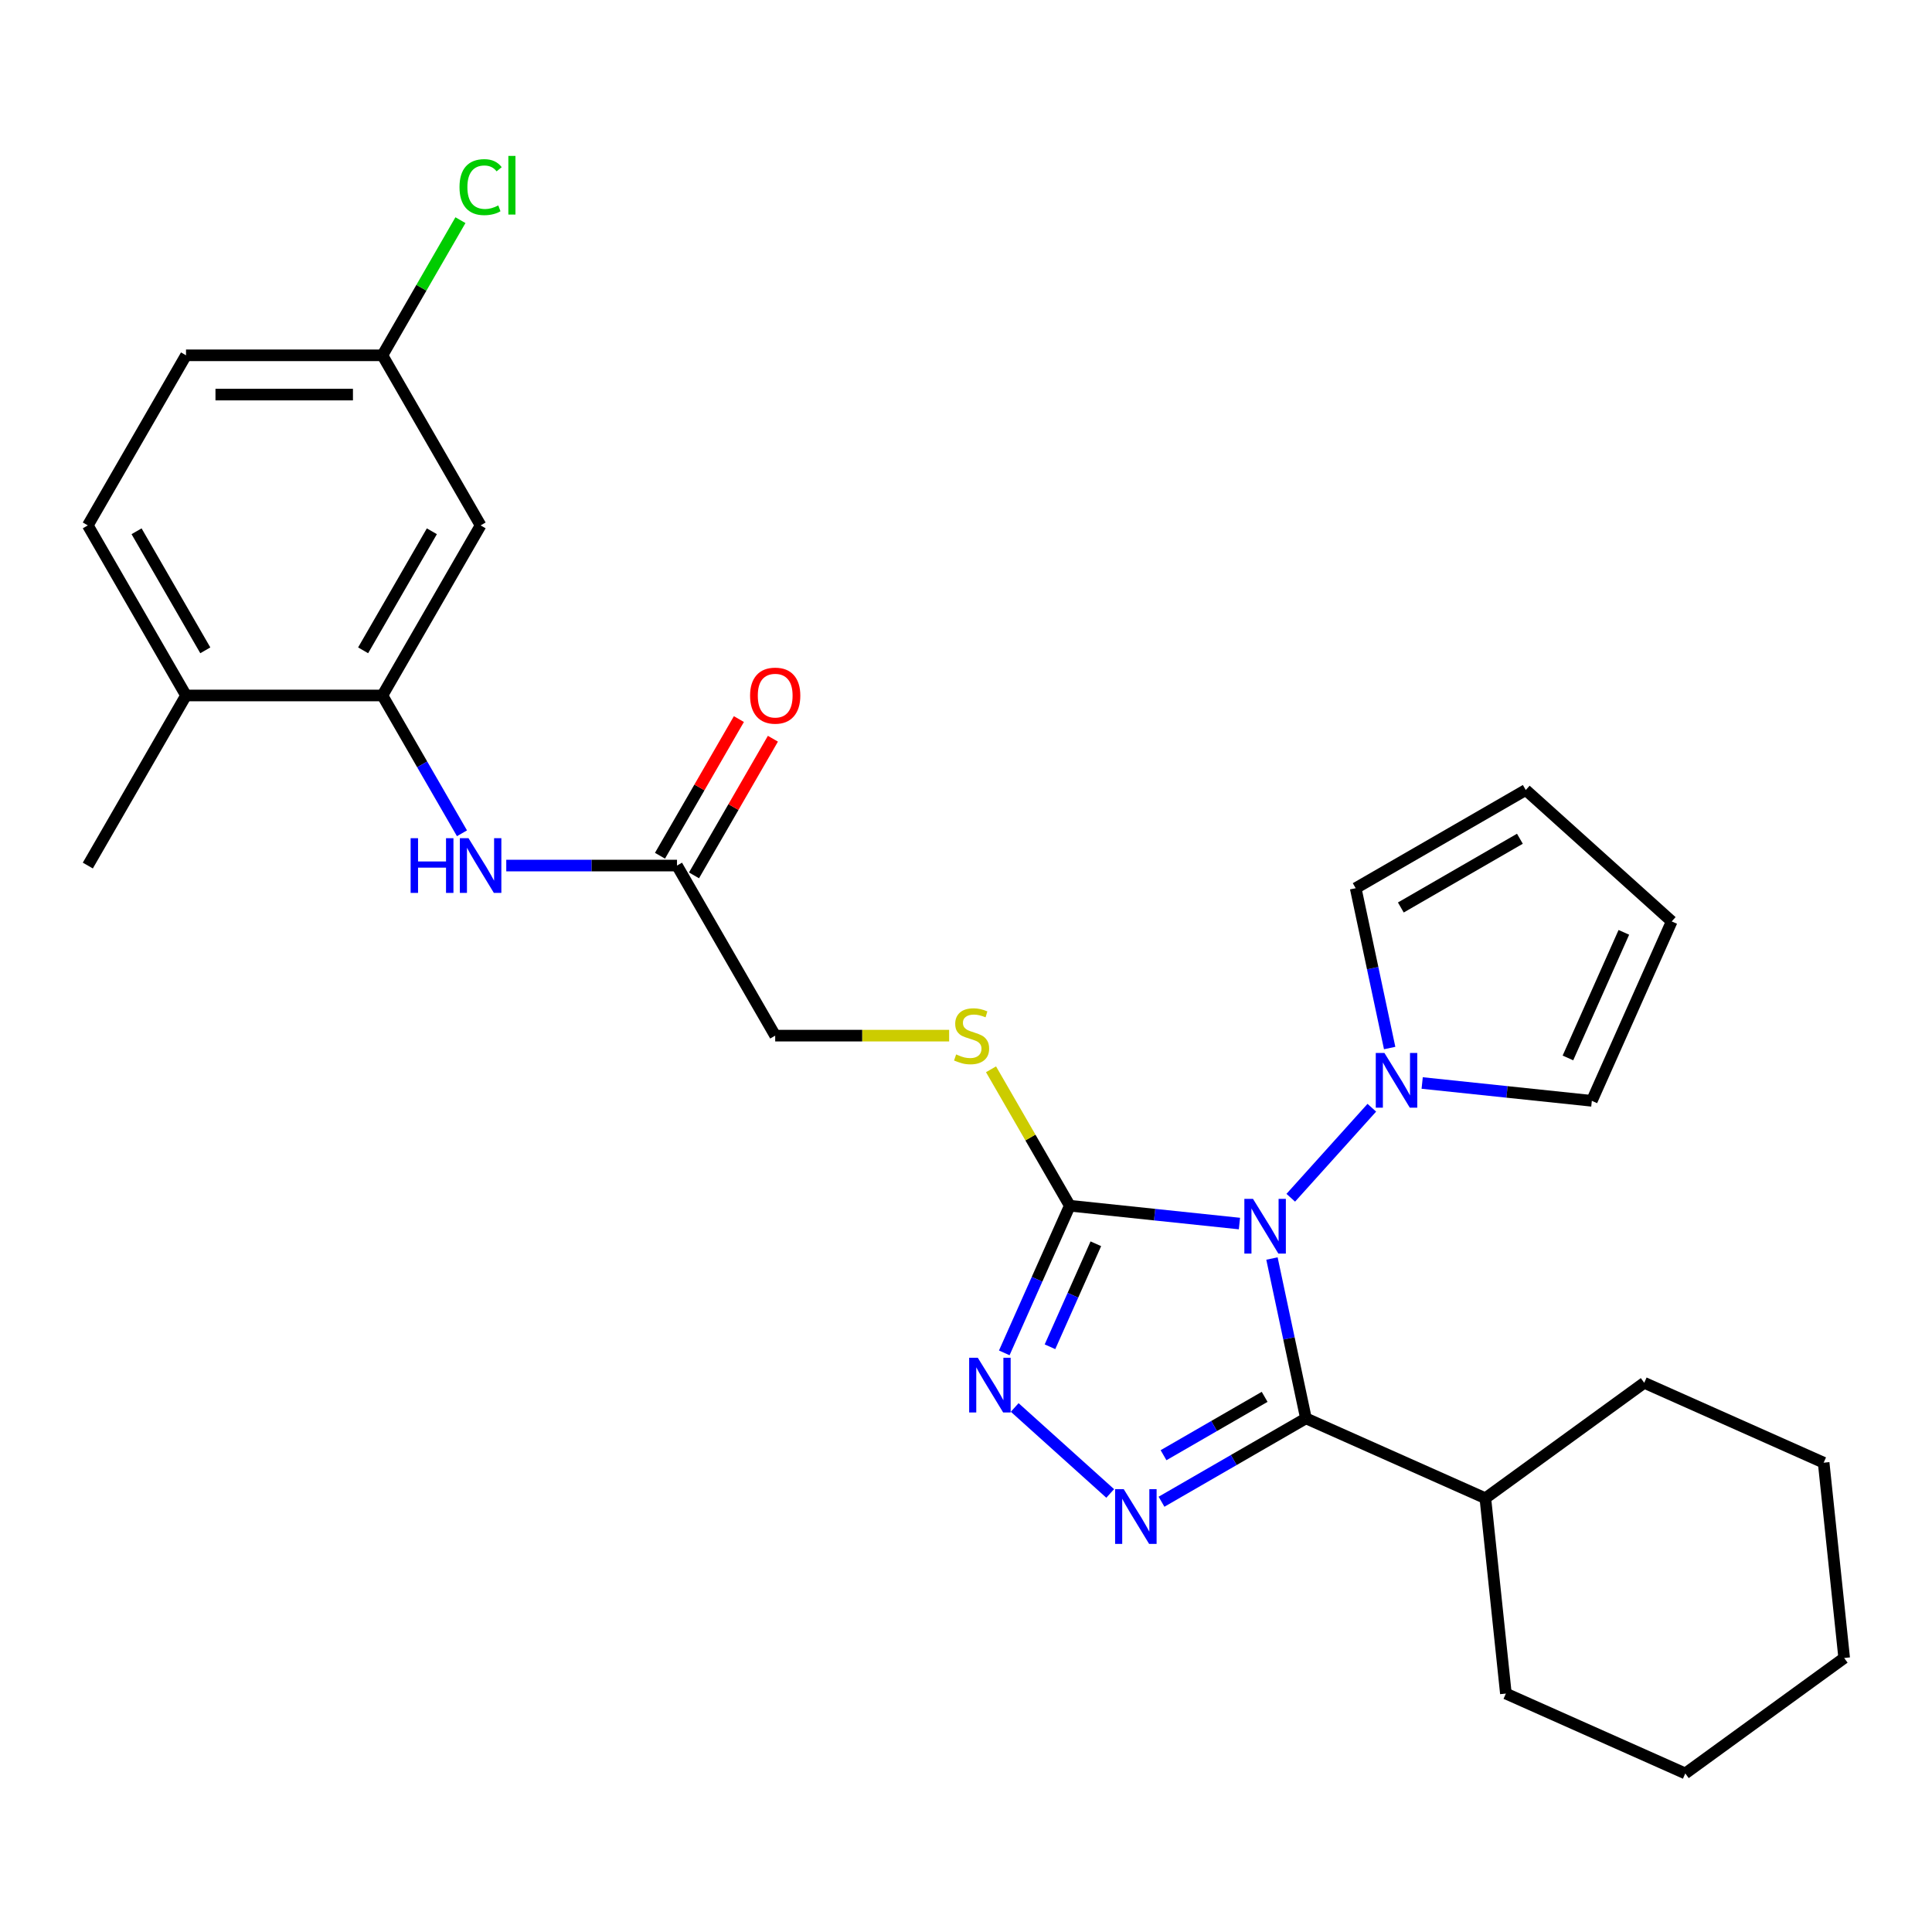 <?xml version='1.0' encoding='iso-8859-1'?>
<svg version='1.1' baseProfile='full'
              xmlns='http://www.w3.org/2000/svg'
                      xmlns:rdkit='http://www.rdkit.org/xml'
                      xmlns:xlink='http://www.w3.org/1999/xlink'
                  xml:space='preserve'
width='1000px' height='1000px' viewBox='0 0 1000 1000'>
<!-- END OF HEADER -->
<rect style='opacity:1.0;fill:#FFFFFF;stroke:none' width='1000' height='1000' x='0' y='0'> </rect>
<path class='bond-0' d='M 658.366,651.407 L 667.159,692.772' style='fill:none;fill-rule:evenodd;stroke:#0000FF;stroke-width:6px;stroke-linecap:butt;stroke-linejoin:miter;stroke-opacity:1' />
<path class='bond-0' d='M 667.159,692.772 L 675.951,734.137' style='fill:none;fill-rule:evenodd;stroke:#000000;stroke-width:6px;stroke-linecap:butt;stroke-linejoin:miter;stroke-opacity:1' />
<path class='bond-1' d='M 641.535,633.309 L 597.628,628.695' style='fill:none;fill-rule:evenodd;stroke:#0000FF;stroke-width:6px;stroke-linecap:butt;stroke-linejoin:miter;stroke-opacity:1' />
<path class='bond-1' d='M 597.628,628.695 L 553.72,624.08' style='fill:none;fill-rule:evenodd;stroke:#000000;stroke-width:6px;stroke-linecap:butt;stroke-linejoin:miter;stroke-opacity:1' />
<path class='bond-4' d='M 668.098,619.955 L 710.05,573.362' style='fill:none;fill-rule:evenodd;stroke:#0000FF;stroke-width:6px;stroke-linecap:butt;stroke-linejoin:miter;stroke-opacity:1' />
<path class='bond-2' d='M 675.951,734.137 L 638.575,755.716' style='fill:none;fill-rule:evenodd;stroke:#000000;stroke-width:6px;stroke-linecap:butt;stroke-linejoin:miter;stroke-opacity:1' />
<path class='bond-2' d='M 638.575,755.716 L 601.198,777.296' style='fill:none;fill-rule:evenodd;stroke:#0000FF;stroke-width:6px;stroke-linecap:butt;stroke-linejoin:miter;stroke-opacity:1' />
<path class='bond-2' d='M 654.573,723.004 L 628.409,738.11' style='fill:none;fill-rule:evenodd;stroke:#000000;stroke-width:6px;stroke-linecap:butt;stroke-linejoin:miter;stroke-opacity:1' />
<path class='bond-2' d='M 628.409,738.11 L 602.246,753.215' style='fill:none;fill-rule:evenodd;stroke:#0000FF;stroke-width:6px;stroke-linecap:butt;stroke-linejoin:miter;stroke-opacity:1' />
<path class='bond-12' d='M 675.951,734.137 L 768.816,775.483' style='fill:none;fill-rule:evenodd;stroke:#000000;stroke-width:6px;stroke-linecap:butt;stroke-linejoin:miter;stroke-opacity:1' />
<path class='bond-3' d='M 553.72,624.08 L 536.765,662.161' style='fill:none;fill-rule:evenodd;stroke:#000000;stroke-width:6px;stroke-linecap:butt;stroke-linejoin:miter;stroke-opacity:1' />
<path class='bond-3' d='M 536.765,662.161 L 519.81,700.243' style='fill:none;fill-rule:evenodd;stroke:#0000FF;stroke-width:6px;stroke-linecap:butt;stroke-linejoin:miter;stroke-opacity:1' />
<path class='bond-3' d='M 567.207,643.773 L 555.338,670.431' style='fill:none;fill-rule:evenodd;stroke:#000000;stroke-width:6px;stroke-linecap:butt;stroke-linejoin:miter;stroke-opacity:1' />
<path class='bond-3' d='M 555.338,670.431 L 543.469,697.088' style='fill:none;fill-rule:evenodd;stroke:#0000FF;stroke-width:6px;stroke-linecap:butt;stroke-linejoin:miter;stroke-opacity:1' />
<path class='bond-7' d='M 553.72,624.08 L 533.336,588.773' style='fill:none;fill-rule:evenodd;stroke:#000000;stroke-width:6px;stroke-linecap:butt;stroke-linejoin:miter;stroke-opacity:1' />
<path class='bond-7' d='M 533.336,588.773 L 512.952,553.467' style='fill:none;fill-rule:evenodd;stroke:#CCCC00;stroke-width:6px;stroke-linecap:butt;stroke-linejoin:miter;stroke-opacity:1' />
<path class='bond-28' d='M 574.636,773.005 L 525.209,728.501' style='fill:none;fill-rule:evenodd;stroke:#0000FF;stroke-width:6px;stroke-linecap:butt;stroke-linejoin:miter;stroke-opacity:1' />
<path class='bond-10' d='M 719.286,542.461 L 710.493,501.096' style='fill:none;fill-rule:evenodd;stroke:#0000FF;stroke-width:6px;stroke-linecap:butt;stroke-linejoin:miter;stroke-opacity:1' />
<path class='bond-10' d='M 710.493,501.096 L 701.701,459.731' style='fill:none;fill-rule:evenodd;stroke:#000000;stroke-width:6px;stroke-linecap:butt;stroke-linejoin:miter;stroke-opacity:1' />
<path class='bond-11' d='M 736.117,560.558 L 780.024,565.173' style='fill:none;fill-rule:evenodd;stroke:#0000FF;stroke-width:6px;stroke-linecap:butt;stroke-linejoin:miter;stroke-opacity:1' />
<path class='bond-11' d='M 780.024,565.173 L 823.932,569.788' style='fill:none;fill-rule:evenodd;stroke:#000000;stroke-width:6px;stroke-linecap:butt;stroke-linejoin:miter;stroke-opacity:1' />
<path class='bond-5' d='M 197.934,359.977 L 218.526,395.644' style='fill:none;fill-rule:evenodd;stroke:#000000;stroke-width:6px;stroke-linecap:butt;stroke-linejoin:miter;stroke-opacity:1' />
<path class='bond-5' d='M 218.526,395.644 L 239.118,431.31' style='fill:none;fill-rule:evenodd;stroke:#0000FF;stroke-width:6px;stroke-linecap:butt;stroke-linejoin:miter;stroke-opacity:1' />
<path class='bond-9' d='M 197.934,359.977 L 248.761,271.943' style='fill:none;fill-rule:evenodd;stroke:#000000;stroke-width:6px;stroke-linecap:butt;stroke-linejoin:miter;stroke-opacity:1' />
<path class='bond-9' d='M 187.951,336.607 L 223.53,274.983' style='fill:none;fill-rule:evenodd;stroke:#000000;stroke-width:6px;stroke-linecap:butt;stroke-linejoin:miter;stroke-opacity:1' />
<path class='bond-13' d='M 197.934,359.977 L 96.281,359.977' style='fill:none;fill-rule:evenodd;stroke:#000000;stroke-width:6px;stroke-linecap:butt;stroke-linejoin:miter;stroke-opacity:1' />
<path class='bond-6' d='M 262.042,448.011 L 306.228,448.011' style='fill:none;fill-rule:evenodd;stroke:#0000FF;stroke-width:6px;stroke-linecap:butt;stroke-linejoin:miter;stroke-opacity:1' />
<path class='bond-6' d='M 306.228,448.011 L 350.414,448.011' style='fill:none;fill-rule:evenodd;stroke:#000000;stroke-width:6px;stroke-linecap:butt;stroke-linejoin:miter;stroke-opacity:1' />
<path class='bond-17' d='M 491.272,536.045 L 446.256,536.045' style='fill:none;fill-rule:evenodd;stroke:#CCCC00;stroke-width:6px;stroke-linecap:butt;stroke-linejoin:miter;stroke-opacity:1' />
<path class='bond-17' d='M 446.256,536.045 L 401.24,536.045' style='fill:none;fill-rule:evenodd;stroke:#000000;stroke-width:6px;stroke-linecap:butt;stroke-linejoin:miter;stroke-opacity:1' />
<path class='bond-8' d='M 350.414,448.011 L 401.24,536.045' style='fill:none;fill-rule:evenodd;stroke:#000000;stroke-width:6px;stroke-linecap:butt;stroke-linejoin:miter;stroke-opacity:1' />
<path class='bond-16' d='M 359.217,453.094 L 379.636,417.728' style='fill:none;fill-rule:evenodd;stroke:#000000;stroke-width:6px;stroke-linecap:butt;stroke-linejoin:miter;stroke-opacity:1' />
<path class='bond-16' d='M 379.636,417.728 L 400.055,382.361' style='fill:none;fill-rule:evenodd;stroke:#FF0000;stroke-width:6px;stroke-linecap:butt;stroke-linejoin:miter;stroke-opacity:1' />
<path class='bond-16' d='M 341.61,442.929 L 362.029,407.562' style='fill:none;fill-rule:evenodd;stroke:#000000;stroke-width:6px;stroke-linecap:butt;stroke-linejoin:miter;stroke-opacity:1' />
<path class='bond-16' d='M 362.029,407.562 L 382.448,372.196' style='fill:none;fill-rule:evenodd;stroke:#FF0000;stroke-width:6px;stroke-linecap:butt;stroke-linejoin:miter;stroke-opacity:1' />
<path class='bond-19' d='M 248.761,271.943 L 197.934,183.909' style='fill:none;fill-rule:evenodd;stroke:#000000;stroke-width:6px;stroke-linecap:butt;stroke-linejoin:miter;stroke-opacity:1' />
<path class='bond-15' d='M 701.701,459.731 L 789.735,408.904' style='fill:none;fill-rule:evenodd;stroke:#000000;stroke-width:6px;stroke-linecap:butt;stroke-linejoin:miter;stroke-opacity:1' />
<path class='bond-15' d='M 725.071,469.713 L 786.695,434.135' style='fill:none;fill-rule:evenodd;stroke:#000000;stroke-width:6px;stroke-linecap:butt;stroke-linejoin:miter;stroke-opacity:1' />
<path class='bond-14' d='M 823.932,569.788 L 865.278,476.923' style='fill:none;fill-rule:evenodd;stroke:#000000;stroke-width:6px;stroke-linecap:butt;stroke-linejoin:miter;stroke-opacity:1' />
<path class='bond-14' d='M 811.561,547.589 L 840.503,482.584' style='fill:none;fill-rule:evenodd;stroke:#000000;stroke-width:6px;stroke-linecap:butt;stroke-linejoin:miter;stroke-opacity:1' />
<path class='bond-23' d='M 768.816,775.483 L 779.442,876.579' style='fill:none;fill-rule:evenodd;stroke:#000000;stroke-width:6px;stroke-linecap:butt;stroke-linejoin:miter;stroke-opacity:1' />
<path class='bond-24' d='M 768.816,775.483 L 851.055,715.733' style='fill:none;fill-rule:evenodd;stroke:#000000;stroke-width:6px;stroke-linecap:butt;stroke-linejoin:miter;stroke-opacity:1' />
<path class='bond-18' d='M 96.281,359.977 L 45.455,271.943' style='fill:none;fill-rule:evenodd;stroke:#000000;stroke-width:6px;stroke-linecap:butt;stroke-linejoin:miter;stroke-opacity:1' />
<path class='bond-18' d='M 106.264,336.607 L 70.685,274.983' style='fill:none;fill-rule:evenodd;stroke:#000000;stroke-width:6px;stroke-linecap:butt;stroke-linejoin:miter;stroke-opacity:1' />
<path class='bond-22' d='M 96.281,359.977 L 45.455,448.011' style='fill:none;fill-rule:evenodd;stroke:#000000;stroke-width:6px;stroke-linecap:butt;stroke-linejoin:miter;stroke-opacity:1' />
<path class='bond-29' d='M 865.278,476.923 L 789.735,408.904' style='fill:none;fill-rule:evenodd;stroke:#000000;stroke-width:6px;stroke-linecap:butt;stroke-linejoin:miter;stroke-opacity:1' />
<path class='bond-20' d='M 45.455,271.943 L 96.281,183.909' style='fill:none;fill-rule:evenodd;stroke:#000000;stroke-width:6px;stroke-linecap:butt;stroke-linejoin:miter;stroke-opacity:1' />
<path class='bond-21' d='M 197.934,183.909 L 218.128,148.932' style='fill:none;fill-rule:evenodd;stroke:#000000;stroke-width:6px;stroke-linecap:butt;stroke-linejoin:miter;stroke-opacity:1' />
<path class='bond-21' d='M 218.128,148.932 L 238.322,113.956' style='fill:none;fill-rule:evenodd;stroke:#00CC00;stroke-width:6px;stroke-linecap:butt;stroke-linejoin:miter;stroke-opacity:1' />
<path class='bond-31' d='M 197.934,183.909 L 96.281,183.909' style='fill:none;fill-rule:evenodd;stroke:#000000;stroke-width:6px;stroke-linecap:butt;stroke-linejoin:miter;stroke-opacity:1' />
<path class='bond-31' d='M 182.686,204.239 L 111.529,204.239' style='fill:none;fill-rule:evenodd;stroke:#000000;stroke-width:6px;stroke-linecap:butt;stroke-linejoin:miter;stroke-opacity:1' />
<path class='bond-25' d='M 779.442,876.579 L 872.306,917.925' style='fill:none;fill-rule:evenodd;stroke:#000000;stroke-width:6px;stroke-linecap:butt;stroke-linejoin:miter;stroke-opacity:1' />
<path class='bond-26' d='M 851.055,715.733 L 943.92,757.079' style='fill:none;fill-rule:evenodd;stroke:#000000;stroke-width:6px;stroke-linecap:butt;stroke-linejoin:miter;stroke-opacity:1' />
<path class='bond-30' d='M 872.306,917.925 L 954.545,858.175' style='fill:none;fill-rule:evenodd;stroke:#000000;stroke-width:6px;stroke-linecap:butt;stroke-linejoin:miter;stroke-opacity:1' />
<path class='bond-27' d='M 943.92,757.079 L 954.545,858.175' style='fill:none;fill-rule:evenodd;stroke:#000000;stroke-width:6px;stroke-linecap:butt;stroke-linejoin:miter;stroke-opacity:1' />
<path  class='atom-0' d='M 648.556 620.545
L 657.836 635.545
Q 658.756 637.025, 660.236 639.705
Q 661.716 642.385, 661.796 642.545
L 661.796 620.545
L 665.556 620.545
L 665.556 648.865
L 661.676 648.865
L 651.716 632.465
Q 650.556 630.545, 649.316 628.345
Q 648.116 626.145, 647.756 625.465
L 647.756 648.865
L 644.076 648.865
L 644.076 620.545
L 648.556 620.545
' fill='#0000FF'/>
<path  class='atom-3' d='M 581.657 770.804
L 590.937 785.804
Q 591.857 787.284, 593.337 789.964
Q 594.817 792.644, 594.897 792.804
L 594.897 770.804
L 598.657 770.804
L 598.657 799.124
L 594.777 799.124
L 584.817 782.724
Q 583.657 780.804, 582.417 778.604
Q 581.217 776.404, 580.857 775.724
L 580.857 799.124
L 577.177 799.124
L 577.177 770.804
L 581.657 770.804
' fill='#0000FF'/>
<path  class='atom-4' d='M 506.114 702.784
L 515.394 717.784
Q 516.314 719.264, 517.794 721.944
Q 519.274 724.624, 519.354 724.784
L 519.354 702.784
L 523.114 702.784
L 523.114 731.104
L 519.234 731.104
L 509.274 714.704
Q 508.114 712.784, 506.874 710.584
Q 505.674 708.384, 505.314 707.704
L 505.314 731.104
L 501.634 731.104
L 501.634 702.784
L 506.114 702.784
' fill='#0000FF'/>
<path  class='atom-5' d='M 716.576 545.002
L 725.856 560.002
Q 726.776 561.482, 728.256 564.162
Q 729.736 566.842, 729.816 567.002
L 729.816 545.002
L 733.576 545.002
L 733.576 573.322
L 729.696 573.322
L 719.736 556.922
Q 718.576 555.002, 717.336 552.802
Q 716.136 550.602, 715.776 549.922
L 715.776 573.322
L 712.096 573.322
L 712.096 545.002
L 716.576 545.002
' fill='#0000FF'/>
<path  class='atom-7' d='M 212.541 433.851
L 216.381 433.851
L 216.381 445.891
L 230.861 445.891
L 230.861 433.851
L 234.701 433.851
L 234.701 462.171
L 230.861 462.171
L 230.861 449.091
L 216.381 449.091
L 216.381 462.171
L 212.541 462.171
L 212.541 433.851
' fill='#0000FF'/>
<path  class='atom-7' d='M 242.501 433.851
L 251.781 448.851
Q 252.701 450.331, 254.181 453.011
Q 255.661 455.691, 255.741 455.851
L 255.741 433.851
L 259.501 433.851
L 259.501 462.171
L 255.621 462.171
L 245.661 445.771
Q 244.501 443.851, 243.261 441.651
Q 242.061 439.451, 241.701 438.771
L 241.701 462.171
L 238.021 462.171
L 238.021 433.851
L 242.501 433.851
' fill='#0000FF'/>
<path  class='atom-8' d='M 494.894 545.765
Q 495.214 545.885, 496.534 546.445
Q 497.854 547.005, 499.294 547.365
Q 500.774 547.685, 502.214 547.685
Q 504.894 547.685, 506.454 546.405
Q 508.014 545.085, 508.014 542.805
Q 508.014 541.245, 507.214 540.285
Q 506.454 539.325, 505.254 538.805
Q 504.054 538.285, 502.054 537.685
Q 499.534 536.925, 498.014 536.205
Q 496.534 535.485, 495.454 533.965
Q 494.414 532.445, 494.414 529.885
Q 494.414 526.325, 496.814 524.125
Q 499.254 521.925, 504.054 521.925
Q 507.334 521.925, 511.054 523.485
L 510.134 526.565
Q 506.734 525.165, 504.174 525.165
Q 501.414 525.165, 499.894 526.325
Q 498.374 527.445, 498.414 529.405
Q 498.414 530.925, 499.174 531.845
Q 499.974 532.765, 501.094 533.285
Q 502.254 533.805, 504.174 534.405
Q 506.734 535.205, 508.254 536.005
Q 509.774 536.805, 510.854 538.445
Q 511.974 540.045, 511.974 542.805
Q 511.974 546.725, 509.334 548.845
Q 506.734 550.925, 502.374 550.925
Q 499.854 550.925, 497.934 550.365
Q 496.054 549.845, 493.814 548.925
L 494.894 545.765
' fill='#CCCC00'/>
<path  class='atom-17' d='M 388.24 360.057
Q 388.24 353.257, 391.6 349.457
Q 394.96 345.657, 401.24 345.657
Q 407.52 345.657, 410.88 349.457
Q 414.24 353.257, 414.24 360.057
Q 414.24 366.937, 410.84 370.857
Q 407.44 374.737, 401.24 374.737
Q 395 374.737, 391.6 370.857
Q 388.24 366.977, 388.24 360.057
M 401.24 371.537
Q 405.56 371.537, 407.88 368.657
Q 410.24 365.737, 410.24 360.057
Q 410.24 354.497, 407.88 351.697
Q 405.56 348.857, 401.24 348.857
Q 396.92 348.857, 394.56 351.657
Q 392.24 354.457, 392.24 360.057
Q 392.24 365.777, 394.56 368.657
Q 396.92 371.537, 401.24 371.537
' fill='#FF0000'/>
<path  class='atom-22' d='M 237.841 96.855
Q 237.841 89.815, 241.121 86.135
Q 244.441 82.415, 250.721 82.415
Q 256.561 82.415, 259.681 86.535
L 257.041 88.695
Q 254.761 85.695, 250.721 85.695
Q 246.441 85.695, 244.161 88.575
Q 241.921 91.415, 241.921 96.855
Q 241.921 102.455, 244.241 105.335
Q 246.601 108.215, 251.161 108.215
Q 254.281 108.215, 257.921 106.335
L 259.041 109.335
Q 257.561 110.295, 255.321 110.855
Q 253.081 111.415, 250.601 111.415
Q 244.441 111.415, 241.121 107.655
Q 237.841 103.895, 237.841 96.855
' fill='#00CC00'/>
<path  class='atom-22' d='M 263.121 80.695
L 266.801 80.695
L 266.801 111.055
L 263.121 111.055
L 263.121 80.695
' fill='#00CC00'/>
</svg>
